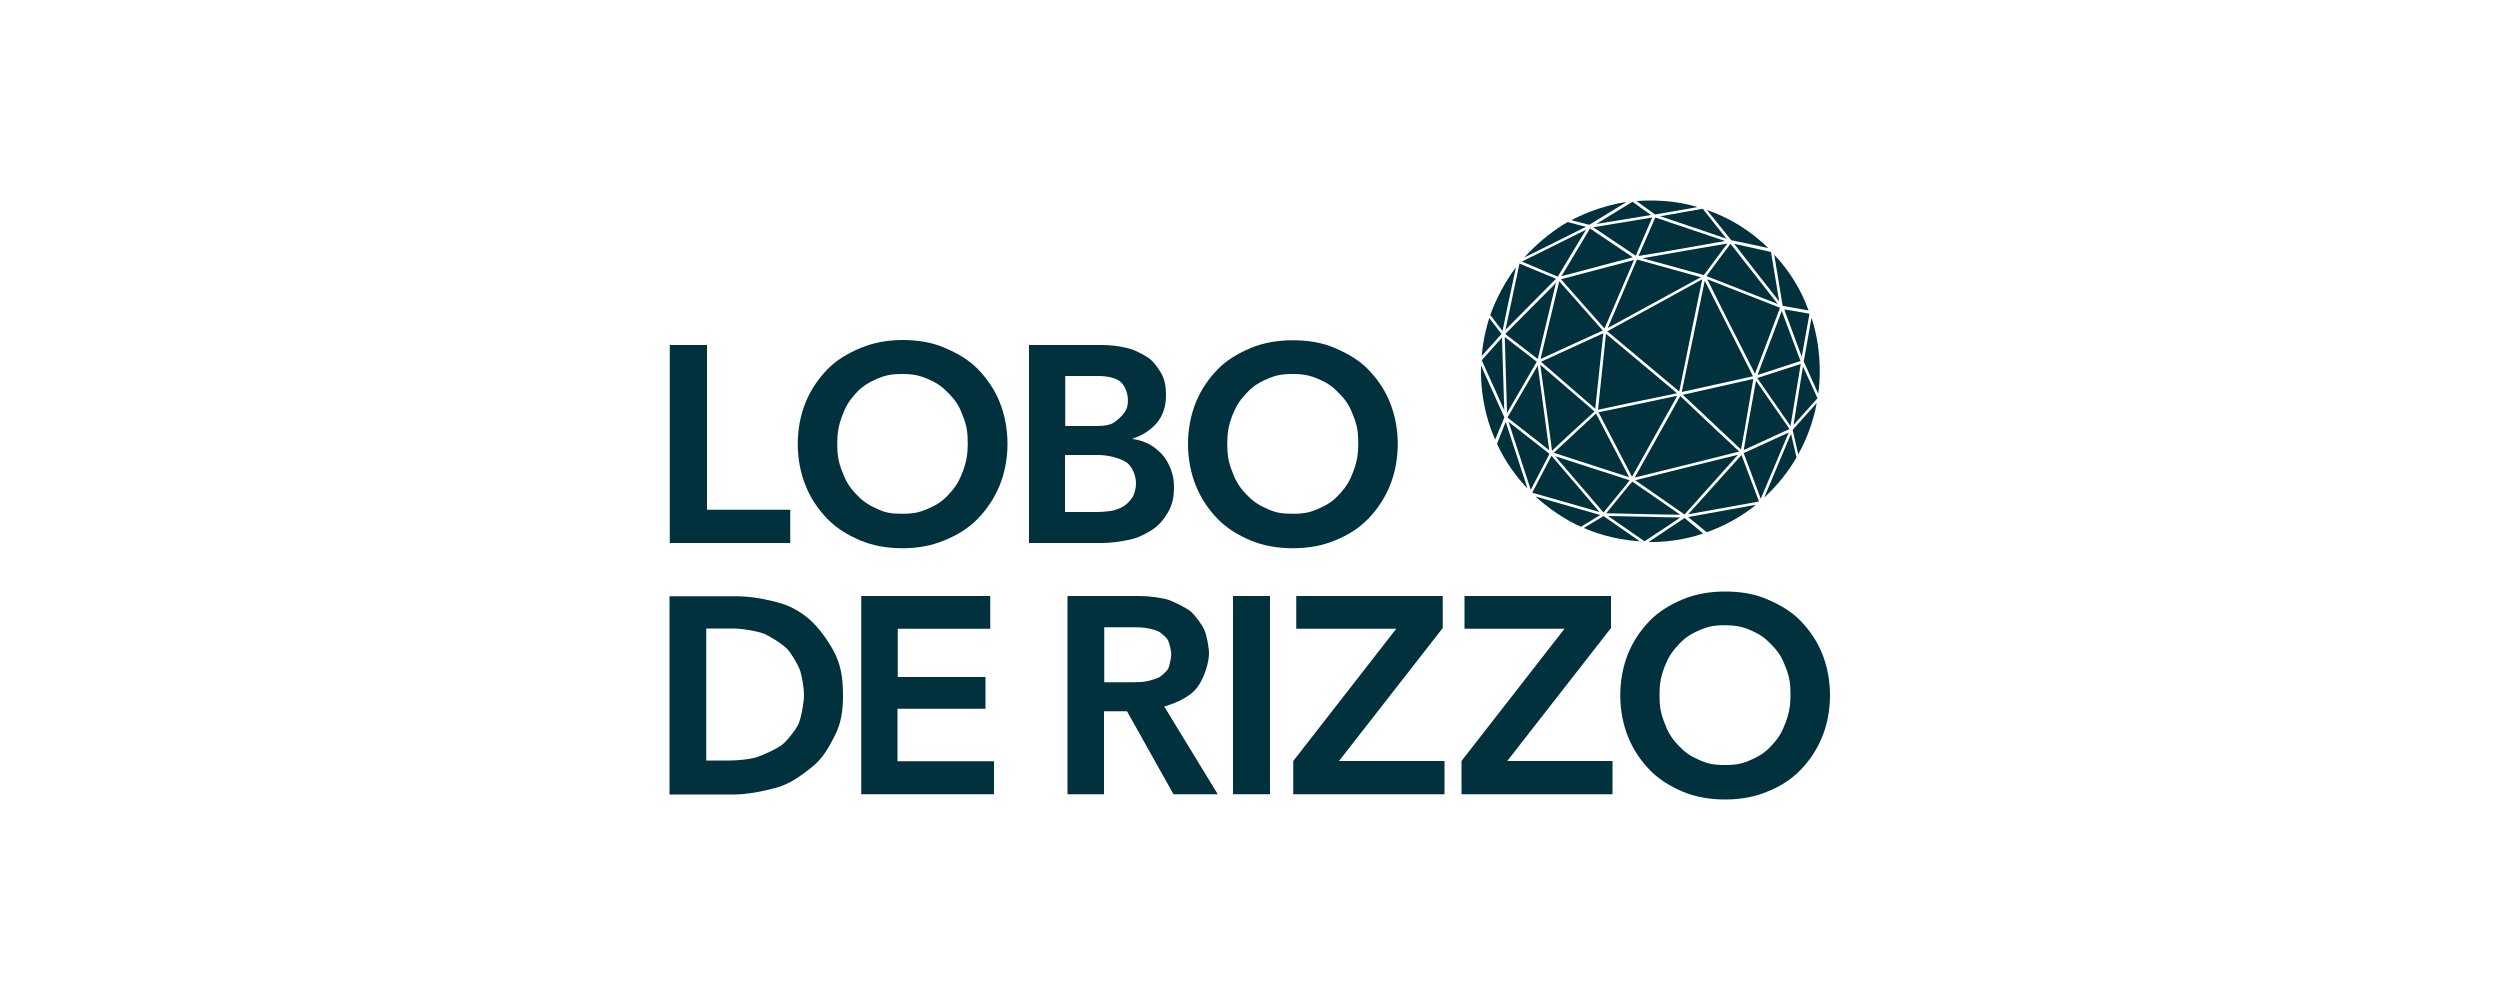 <?xml version="1.0" encoding="utf-8"?>
<!-- Generator: Adobe Illustrator 24.2.3, SVG Export Plug-In . SVG Version: 6.00 Build 0)  -->
<svg version="1.1" id="Layer_1" xmlns="http://www.w3.org/2000/svg" xmlns:xlink="http://www.w3.org/1999/xlink" x="0px" y="0px"
	 viewBox="0 0 1000 400" style="enable-background:new 0 0 1000 400;" xml:space="preserve">
<style type="text/css">
	.st0{fill:#00313C;}
</style>
<g>
	<path class="st0" d="M267.9,217.2V138h14.9v65.9h33.3v13.3C316.1,217.2,267.9,217.2,267.9,217.2z"/>
	<path class="st0" d="M469.6,194.7c0,4.4-0.7,7.2-2.4,10.2c-1.7,2.9-3.6,5.2-6.3,7c-2.8,1.7-5.6,3.3-9.2,4s-7.1,1.3-10.9,1.3h-29.2
		V138H441c3.1,0,6.2,0.4,9.4,1.1c3.2,0.7,5.6,2,8.1,3.5c2.6,1.5,4,3.6,5.7,6.2c1.6,2.6,2.2,5.4,2.2,9.4c0,4.4-1.3,8.2-3.7,11
		c-2.4,2.8-5.7,5-9.6,6.2v0.2c2.2,0.3,4.5,1,6.4,2s3.8,2.5,5.2,4c1.4,1.5,2.7,3.7,3.5,5.8C469.1,189.5,469.6,192.1,469.6,194.7z
		 M450.9,162.7c0.8-3.5-0.2-7.4-2.4-9.7c-1.6-1.7-5.2-2.6-9.3-2.6h-13.1v20h12.5c3.6,0,5.5-0.5,7-1.4
		C447.4,167.7,450.2,165.4,450.9,162.7z M454.4,193.4c0-3.3-1.7-7.3-4.2-8.7c-2.8-1.6-7-2.7-11-2.7H426v22.8h13.2
		c1.5,0,3.4-0.2,5-0.4c1.6-0.2,3.6-1,4.9-1.7c1.3-0.7,2.9-2.3,3.7-3.5C453.7,198,454.4,195.4,454.4,193.4z"/>
	<path class="st0" d="M361,219.3c-6,0-11.8-1-16.8-3.1c-5-2.1-9.6-4.9-13.2-8.6c-3.6-3.7-6.7-8.2-8.7-13.2
		c-2.1-5.1-3.2-10.9-3.2-16.8c0-5.9,1.1-11.7,3.2-16.8c2.1-5.1,5.1-9.4,8.7-13.1c3.6-3.7,8.2-6.4,13.2-8.5S355,136,361,136
		s11.8,0.9,16.8,3.1c5,2.1,9.7,4.8,13.3,8.5c3.6,3.7,6.7,8.1,8.7,13.1c2.1,5.1,3.2,10.9,3.2,16.8c0,5.9-1.1,11.7-3.2,16.8
		c-2.1,5.1-5.1,9.5-8.7,13.2c-3.6,3.7-8.2,6.6-13.3,8.6C372.7,218.3,367,219.3,361,219.3z M360.9,205.5c4.5,0,7-0.5,10.7-2.2
		c3.6-1.6,5.7-3.1,8.2-5.9c2.6-2.8,3.9-5,5.4-9c1.4-3.8,1.9-6.8,1.9-11c0-4.4-0.4-7.1-1.9-10.9c-1.4-3.8-2.7-6-5.4-8.8
		c-2.6-2.8-4.6-4.3-8.2-5.9c-3.6-1.6-6.2-2.2-10.7-2.2c-4.5,0-7,0.5-10.7,2.2c-3.6,1.6-5.7,3.1-8.2,5.9c-2.5,2.8-3.8,5-5.2,8.8
		c-1.4,3.8-1.9,6.7-1.9,10.9c0,4.4,0.4,7.2,1.9,11c1.4,3.8,2.7,6.1,5.4,9c2.6,2.8,4.6,4.3,8.2,5.9
		C353.9,205.1,356.4,205.5,360.9,205.5z"/>
	<path class="st0" d="M517.1,219.3c-6,0-11.8-1-16.8-3.1c-5-2.1-9.6-4.9-13.2-8.6c-3.6-3.7-6.7-8.2-8.7-13.2
		c-2.1-5.1-3.2-10.9-3.2-16.8c0-5.9,1.1-11.7,3.2-16.8c2.1-5.1,5.1-9.4,8.7-13.1c3.6-3.7,8.2-6.4,13.2-8.5c5-2.1,10.8-3.1,16.8-3.1
		s11.8,0.9,16.8,3.1c5,2.1,9.7,4.8,13.3,8.5c3.6,3.7,6.7,8.1,8.7,13.1c2.1,5.1,3.2,10.9,3.2,16.8c0,5.9-1.1,11.7-3.2,16.8
		c-2.1,5.1-5.1,9.5-8.7,13.2c-3.6,3.7-8.2,6.6-13.3,8.6C528.9,218.3,523.2,219.3,517.1,219.3z M517.1,205.5c4.5,0,7-0.5,10.7-2.2
		c3.6-1.6,5.7-3.1,8.2-5.9c2.6-2.8,3.9-5,5.4-9c1.4-3.8,1.9-6.8,1.9-11c0-4.4-0.4-7.1-1.9-10.9c-1.4-3.8-2.7-6-5.4-8.8
		c-2.6-2.8-4.6-4.3-8.2-5.9c-3.6-1.6-6.2-2.2-10.7-2.2s-7,0.5-10.7,2.2c-3.6,1.6-5.7,3.1-8.2,5.9c-2.6,2.8-3.9,5-5.4,8.8
		c-1.4,3.8-1.9,6.7-1.9,10.9c0,4.4,0.4,7.2,1.9,11c1.4,3.8,2.7,6.1,5.4,9c2.6,2.8,4.6,4.3,8.2,5.9
		C510.1,205.1,512.6,205.5,517.1,205.5z"/>
	<path class="st0" d="M337.2,277.9c0,6.9-0.8,11.4-3.3,16.4c-2.5,5-5,9.3-9.2,12.6c-4.2,3.3-8.6,6.6-13.9,8.1s-11.9,2.8-17.4,2.8
		h-25.6v-79.3h26c5.6,0,10.2,0.7,15.5,2c5.4,1.3,8.4,2.7,12.7,5.8s8.7,9,11.4,14C336.1,265.3,337.2,270.5,337.2,277.9z M321.6,277.9
		c0-2.5-0.8-7.6-1.7-10.1c-0.9-2.3-3.5-6.7-5.2-8.4c-1.9-1.9-6.4-4.7-8.8-5.8c-2.9-1.2-9.3-2.2-12.6-2.2h-10.8v52.8h9.3
		c3.4,0,8.6-0.5,11.4-1.5c2.5-0.9,7.4-3.1,9.5-4.7c2.1-1.6,5.4-5.8,6.6-8.2C320.5,287.2,321.6,281,321.6,277.9z"/>
	<path class="st0" d="M344.5,317.7v-79.3h51.6v13.1h-37v19.3h35.1v12.7H359v21h38.6v13.2H344.5L344.5,317.7z"/>
	<path class="st0" d="M469.4,317.7l-18.6-33.2h-9.2v33.2H427v-79.3h28.8c3.8,0,9,0.7,11.8,1.6c2.3,0.9,6.9,3.1,8.7,4.6
		c1.7,1.5,4.5,5.2,5.4,7.3c1,2.2,1.9,7.1,1.9,9.5c0,3.6-1.9,9.9-4.8,13.7c-2.8,3.6-8,6-13.1,7.5l21.4,35.1L469.4,317.7L469.4,317.7z
		 M468.5,261.7c0-1.4-0.7-4.3-1.3-5.6c-0.5-1-2.4-2.6-3.4-3.3c-1.1-0.7-3.6-1.3-4.8-1.5c-1.3-0.3-3.9-0.4-5.2-0.4h-12.1v22h11.6
		c1.5,0,4.2-0.1,5.5-0.4c1.3-0.3,3.8-1,4.9-1.6c1.1-0.7,2.9-2.3,3.6-3.4C467.8,266.1,468.5,263.2,468.5,261.7z"/>
	<path class="st0" d="M493.2,317.7v-79.3H508v79.3H493.2z"/>
	<path class="st0" d="M517.3,317.7v-13.3l41.2-52.9h-40v-13.1h58.6v12.8l-41.5,53.2h42.2v13.3H517.3z"/>
	<path class="st0" d="M690,319.8c-6,0-11.8-1-16.8-3.1c-5-2.1-9.6-4.9-13.2-8.6c-3.6-3.7-6.7-8.2-8.7-13.2
		c-2.1-5.1-3.2-10.9-3.2-16.8c0-5.9,1.1-11.7,3.2-16.8c2.1-5.1,5.1-9.4,8.7-13.1s8.2-6.4,13.2-8.5c5-2.1,10.8-3.1,16.8-3.1
		c6,0,11.8,0.9,16.8,3.1c5,2.1,9.7,4.8,13.3,8.5c3.6,3.7,6.7,8.1,8.7,13.1c2.1,5.1,3.2,10.9,3.2,16.8c0,5.9-1.1,11.8-3.2,16.8
		c-2.1,5.1-5.1,9.5-8.7,13.2c-3.6,3.7-8.2,6.6-13.3,8.6C701.8,318.8,696,319.8,690,319.8z M690,306c4.5,0,7-0.5,10.7-2.2
		c3.6-1.6,5.7-3.1,8.2-5.9c2.6-2.8,3.9-5,5.4-9c1.4-3.8,1.9-6.8,1.9-11c0-4.4-0.4-7.1-1.9-10.9c-1.4-3.8-2.7-6-5.4-8.8
		c-2.6-2.8-4.6-4.3-8.2-5.9s-6.2-2.2-10.7-2.2c-4.5,0-7,0.5-10.7,2.2c-3.6,1.6-5.7,3.1-8.2,5.9c-2.6,2.8-3.9,5-5.4,8.8
		c-1.4,3.8-1.9,6.7-1.9,10.9c0,4.4,0.4,7.2,1.9,11c1.4,3.8,2.7,6.1,5.4,9c2.6,2.8,4.6,4.3,8.2,5.9C682.9,305.5,685.4,306,690,306z"
		/>
	<path class="st0" d="M584.6,304.4l41.2-52.9h-40v-13.1h58.6v12.8l-41.5,53.2H645v13.3h-60.4V304.4L584.6,304.4z"/>
	<g>
		<polygon class="st0" points="621.5,181.1 651.7,190.9 651.5,190.6 638.4,165.4 626.8,176.2 		"/>
		<polygon class="st0" points="657,103.3 657,103.3 680.7,109.8 681.3,110 681.5,110.1 681.5,110.1 681.5,110.1 681.5,110 
			681.8,109.7 689.6,99.2 691,97.4 674,100.3 		"/>
		<polygon class="st0" points="685.8,153.9 701.2,150.5 689.9,128.1 681.9,112.3 678.1,130.8 672.7,156.8 672.7,156.8 		"/>
		<polygon class="st0" points="662.1,87 662.1,87 662.1,87 659.7,92.6 655.4,102.4 665.6,100.7 690,96.4 690,96.4 690,96.4 		"/>
		<polygon class="st0" points="668.9,161.9 670.9,158.3 651.1,162.5 639.4,164.9 652.8,190.7 		"/>
		<polygon class="st0" points="677,130.6 680.9,111.7 664.4,120.8 642.9,132.5 671.7,156.6 		"/>
		<polygon class="st0" points="692.2,97.5 689.3,101.4 682.6,110.4 682.6,110.4 682.6,110.4 683,110.6 711.1,121.6 711.1,121.6 
			700.8,108.5 		"/>
		<polygon class="st0" points="616.2,143.6 624.7,139.7 641.1,132.2 623.7,112.5 621.4,122 		"/>
		<polygon class="st0" points="622.4,113.1 621.2,114.4 602.1,133.6 614.7,143.3 614.7,143.2 615.1,143.6 620.4,121.4 622.4,113.1 
			622.4,113.1 622.4,113.1 		"/>
		<polygon class="st0" points="602.8,165.2 606.4,159 614.7,144.7 614.7,144.7 601.9,134.8 602.8,164.9 		"/>
		<path class="st0" d="M650.6,80.8c-10.5,1.5-19.1,5.7-22.1,7.3l0.5,0.1l6.6,1.7l0.2,0l0,0l0.1-0.1L650.6,80.8
			C650.6,80.8,650.6,80.8,650.6,80.8z"/>
		<polygon class="st0" points="660.9,87 647.6,89.2 637.3,90.9 637.3,90.9 654.3,102.3 654.3,102.3 660.9,87 660.9,87 660.9,87 		
			"/>
		<polygon class="st0" points="608.9,104.7 619.6,109.2 623,110.6 623.2,110.7 623.3,110.4 623.5,110 634.4,91.9 634.4,91.9 
			608.8,104.6 		"/>
		<polygon class="st0" points="680.3,110.9 680.3,110.9 654.8,103.8 643.1,131.2 643.1,131.2 		"/>
		<path class="st0" d="M662,85.8L662,85.8l15.5-2.7l1.5-0.3c-7.4-2.1-13.2-2.6-19.5-2.6c-1.4,0-2.9,0.1-4.4,0.2c-0.2,0-0.3,0-0.5,0
			h0l1.5,1.1L662,85.8z"/>
		<polygon class="st0" points="600.8,135 592.7,144.1 601.7,164.1 601.7,164.1 600.8,135 		"/>
		<path class="st0" d="M609.7,103l0.2-0.1l12.7-6.3l11.8-5.9l0,0h0l-2.1-0.5l-1.9-0.5l-3.3-0.9c0,0-0.1,0-0.1,0.1
			c-0.6,0.3-1.2,0.7-1.8,1C619.7,93.4,614.2,98,609.7,103C609.7,103,609.7,103,609.7,103z"/>
		<path class="st0" d="M606.4,106.9c-6.6,8.7-9.7,17.5-10.3,19.1l4.9,6.4l0,0l2.5-12.1L606.4,106.9z"/>
		<polygon class="st0" points="624.7,140.9 616.4,144.7 616.4,144.7 638.1,163.5 641.3,133.4 641.3,133.3 640.9,133.5 		"/>
		<path class="st0" d="M601.6,167.3l0.1-0.2l0,0l0-0.1l0-0.1l0,0l0-0.1l-0.4-0.8l-8.9-19.8c0,0,0,0,0,0c-0.4,15.4,4.1,26.3,5.7,29.6
			L601.6,167.3z"/>
		<path class="st0" d="M673.8,207.2L673.8,207.2l-11.2,7.5l-3.1,2.1c10.4,0.2,19-2.4,21.7-3.4c0,0,0.1,0,0.1,0L673.8,207.2
			L673.8,207.2z"/>
		<path class="st0" d="M716.4,173.5L716.4,173.5L705.7,199c0,0,0,0,0.1-0.1c4.9-4.5,9.4-10,12.8-15.9c0,0,0,0,0,0L716.4,173.5
			L716.4,173.5z"/>
		<polygon class="st0" points="653.2,102.9 653.2,102.9 653.2,102.9 653.1,102.9 636,91.4 636,91.4 636,91.4 625.6,108.8 
			624.5,110.5 624.5,110.5 652.4,103.1 		"/>
		<path class="st0" d="M598.8,177.5c3.4,7.5,8.1,13.6,12.1,17.8c0,0,0.1,0.1,0.1,0.1l-8.7-26.6l0-0.1l0,0L598.8,177.5
			C598.8,177.5,598.8,177.5,598.8,177.5z"/>
		<polygon class="st0" points="639.2,163.9 650.9,161.4 670.8,157.3 648.5,138.6 642.4,133.5 642.4,133.5 639.2,163.9 		"/>
		<polygon class="st0" points="624.4,111.7 641.8,131.4 641.8,131.4 653.6,104 653.6,104 624.4,111.7 		"/>
		<polygon class="st0" points="690.6,127.1 702,149.5 702,149.5 708.2,133.2 712,123.1 682.9,111.7 		"/>
		<polygon class="st0" points="703,150 720.2,144.4 712.7,124.4 709.1,134 703,150 		"/>
		<polygon class="st0" points="650.4,194 651.8,192.1 651.8,192.1 622.1,182.5 622.1,182.5 641.4,205 		"/>
		<path class="st0" d="M692.2,95.7l0.2,0.3l0.1,0.1l0,0l0.6,0.1l14.2,3c-7-6.8-15.2-12-24.5-15.2c0,0,0,0,0,0l0.7,0.9L692.2,95.7z"
			/>
		<polygon class="st0" points="615.2,190.4 619.7,181.7 619.7,181.5 619.6,181.4 603.4,168.7 612.3,195.9 		"/>
		<polygon class="st0" points="622.4,111.5 622.4,111.5 610.8,106.7 607.8,105.4 602.2,131.9 		"/>
		<path class="st0" d="M600.5,133.7L600.5,133.7l0.1-0.1l-0.6-0.8l-4.3-5.6c0,0,0,0,0,0c-0.7,2.3-2.5,8.3-3,15.2L600.5,133.7z"/>
		<polygon class="st0" points="664.1,86.5 681.3,92.3 690.6,95.5 686.3,90.1 681.1,83.5 		"/>
		<polygon class="st0" points="638.5,89.6 645.7,88.4 660.4,86 655.9,82.8 653,80.7 		"/>
		<path class="st0" d="M640.1,206l-11.6-3.3l-14.3-4.1c0,0,0,0,0,0c8.4,7.7,16.7,11.5,18.2,12.1L640.1,206z"/>
		<path class="st0" d="M726.7,161.2C726.7,161.2,726.7,161.2,726.7,161.2l-9.5,10.6l-0.1,0.1l0,0.1l0,0.2l2.2,9.5
			C722.9,175.3,725.4,168.2,726.7,161.2z"/>
		<polygon class="st0" points="715.5,173 715.5,173 697.8,181.1 697.5,181.2 697.5,181.2 697.5,181.3 704.3,199.5 		"/>
		<path class="st0" d="M724.6,127.1C724.6,127.1,724.6,127.1,724.6,127.1l-3,16.9l-0.1,0.6l0,0l0,0l5.8,12.9c0.4-3,0.6-5.9,0.6-9.1
			C727.9,141.2,726.8,133.7,724.6,127.1z"/>
		<polygon class="st0" points="619.7,180.1 615.2,147 615.1,146.2 606.7,160.6 603,167 618.3,179 		"/>
		<polygon class="st0" points="667.2,210.3 672.1,207 666.3,206.9 643.2,206.4 643.2,206.4 657.8,216.5 		"/>
		<path class="st0" d="M702.4,201.9l-27,4.9l-0.1,0l0.2,0.2l7.2,5.9C689.9,210.3,696.7,206.6,702.4,201.9z"/>
		<polygon class="st0" points="696.6,182 675.3,205.7 703.6,200.6 703.6,200.6 696.6,182 		"/>
		<polygon class="st0" points="693.6,97.5 693.8,97.7 693.8,97.7 701.9,108.1 711.7,120.6 708.4,100.8 		"/>
		<path class="st0" d="M633.5,211.2c2.8,1.2,11.4,4.7,22.4,5.3l-9.8-6.8l-4.6-3.2l-0.1-0.1l0,0l0,0l-0.1,0.1L633.5,211.2
			C633.5,211.2,633.5,211.2,633.5,211.2z"/>
		<polygon class="st0" points="695.2,181.9 673.3,187.3 654.1,192.1 654.1,192.1 673.8,205.8 		"/>
		<polygon class="st0" points="685.7,171.3 672.1,158.4 672.1,158.4 669.4,163.3 653.9,191 653.9,191 673.4,186.2 695.7,180.6 		"/>
		<polygon class="st0" points="620.8,180.3 628.6,173 637.8,164.6 616.1,145.9 616.1,145.9 619.1,167.4 620.8,180.3 		"/>
		<polygon class="st0" points="612.9,197.1 627,201.1 639.8,204.8 639.8,204.8 620.6,182.3 620.6,182.3 620.6,182.3 615.9,191.3 		
			"/>
		<polygon class="st0" points="672.1,205.9 653,192.7 652.9,192.6 652.7,192.9 651.3,194.5 642.5,205.3 642.5,205.3 665.4,205.8 		
			"/>
		<polygon class="st0" points="727,159.3 721.2,146.6 720.2,152.8 717.4,170 717.4,170 		"/>
		<polygon class="st0" points="697.9,171.6 701.3,151.7 701.1,151.8 701.2,151.6 685.7,155.1 673.2,157.9 673.2,157.9 673.2,157.9 
			673.1,157.9 686.4,170.4 696.4,179.8 		"/>
		<path class="st0" d="M713.1,122.3L713.1,122.3L713.1,122.3l0,0.1l0.1,0l0,0l0,0l0.2,0l10.1,1.8c0,0,0-0.1-0.1-0.1
			c-3-8.3-7.7-15.9-13.7-22.2c0,0,0,0,0,0l3.3,20.1L713.1,122.3z"/>
		<polygon class="st0" points="714.2,123.8 714.4,124.1 713.7,123.8 720.7,142.7 723.8,125.5 		"/>
		<polygon class="st0" points="715.8,171.6 702.4,152.3 698.9,171.8 697.5,180 697.5,180 		"/>
		<polygon class="st0" points="716.2,170.4 720.3,145.6 720.3,145.6 702.9,151.2 702.9,151.2 702.9,151.2 716.2,170.4 		"/>
	</g>
</g>
</svg>

